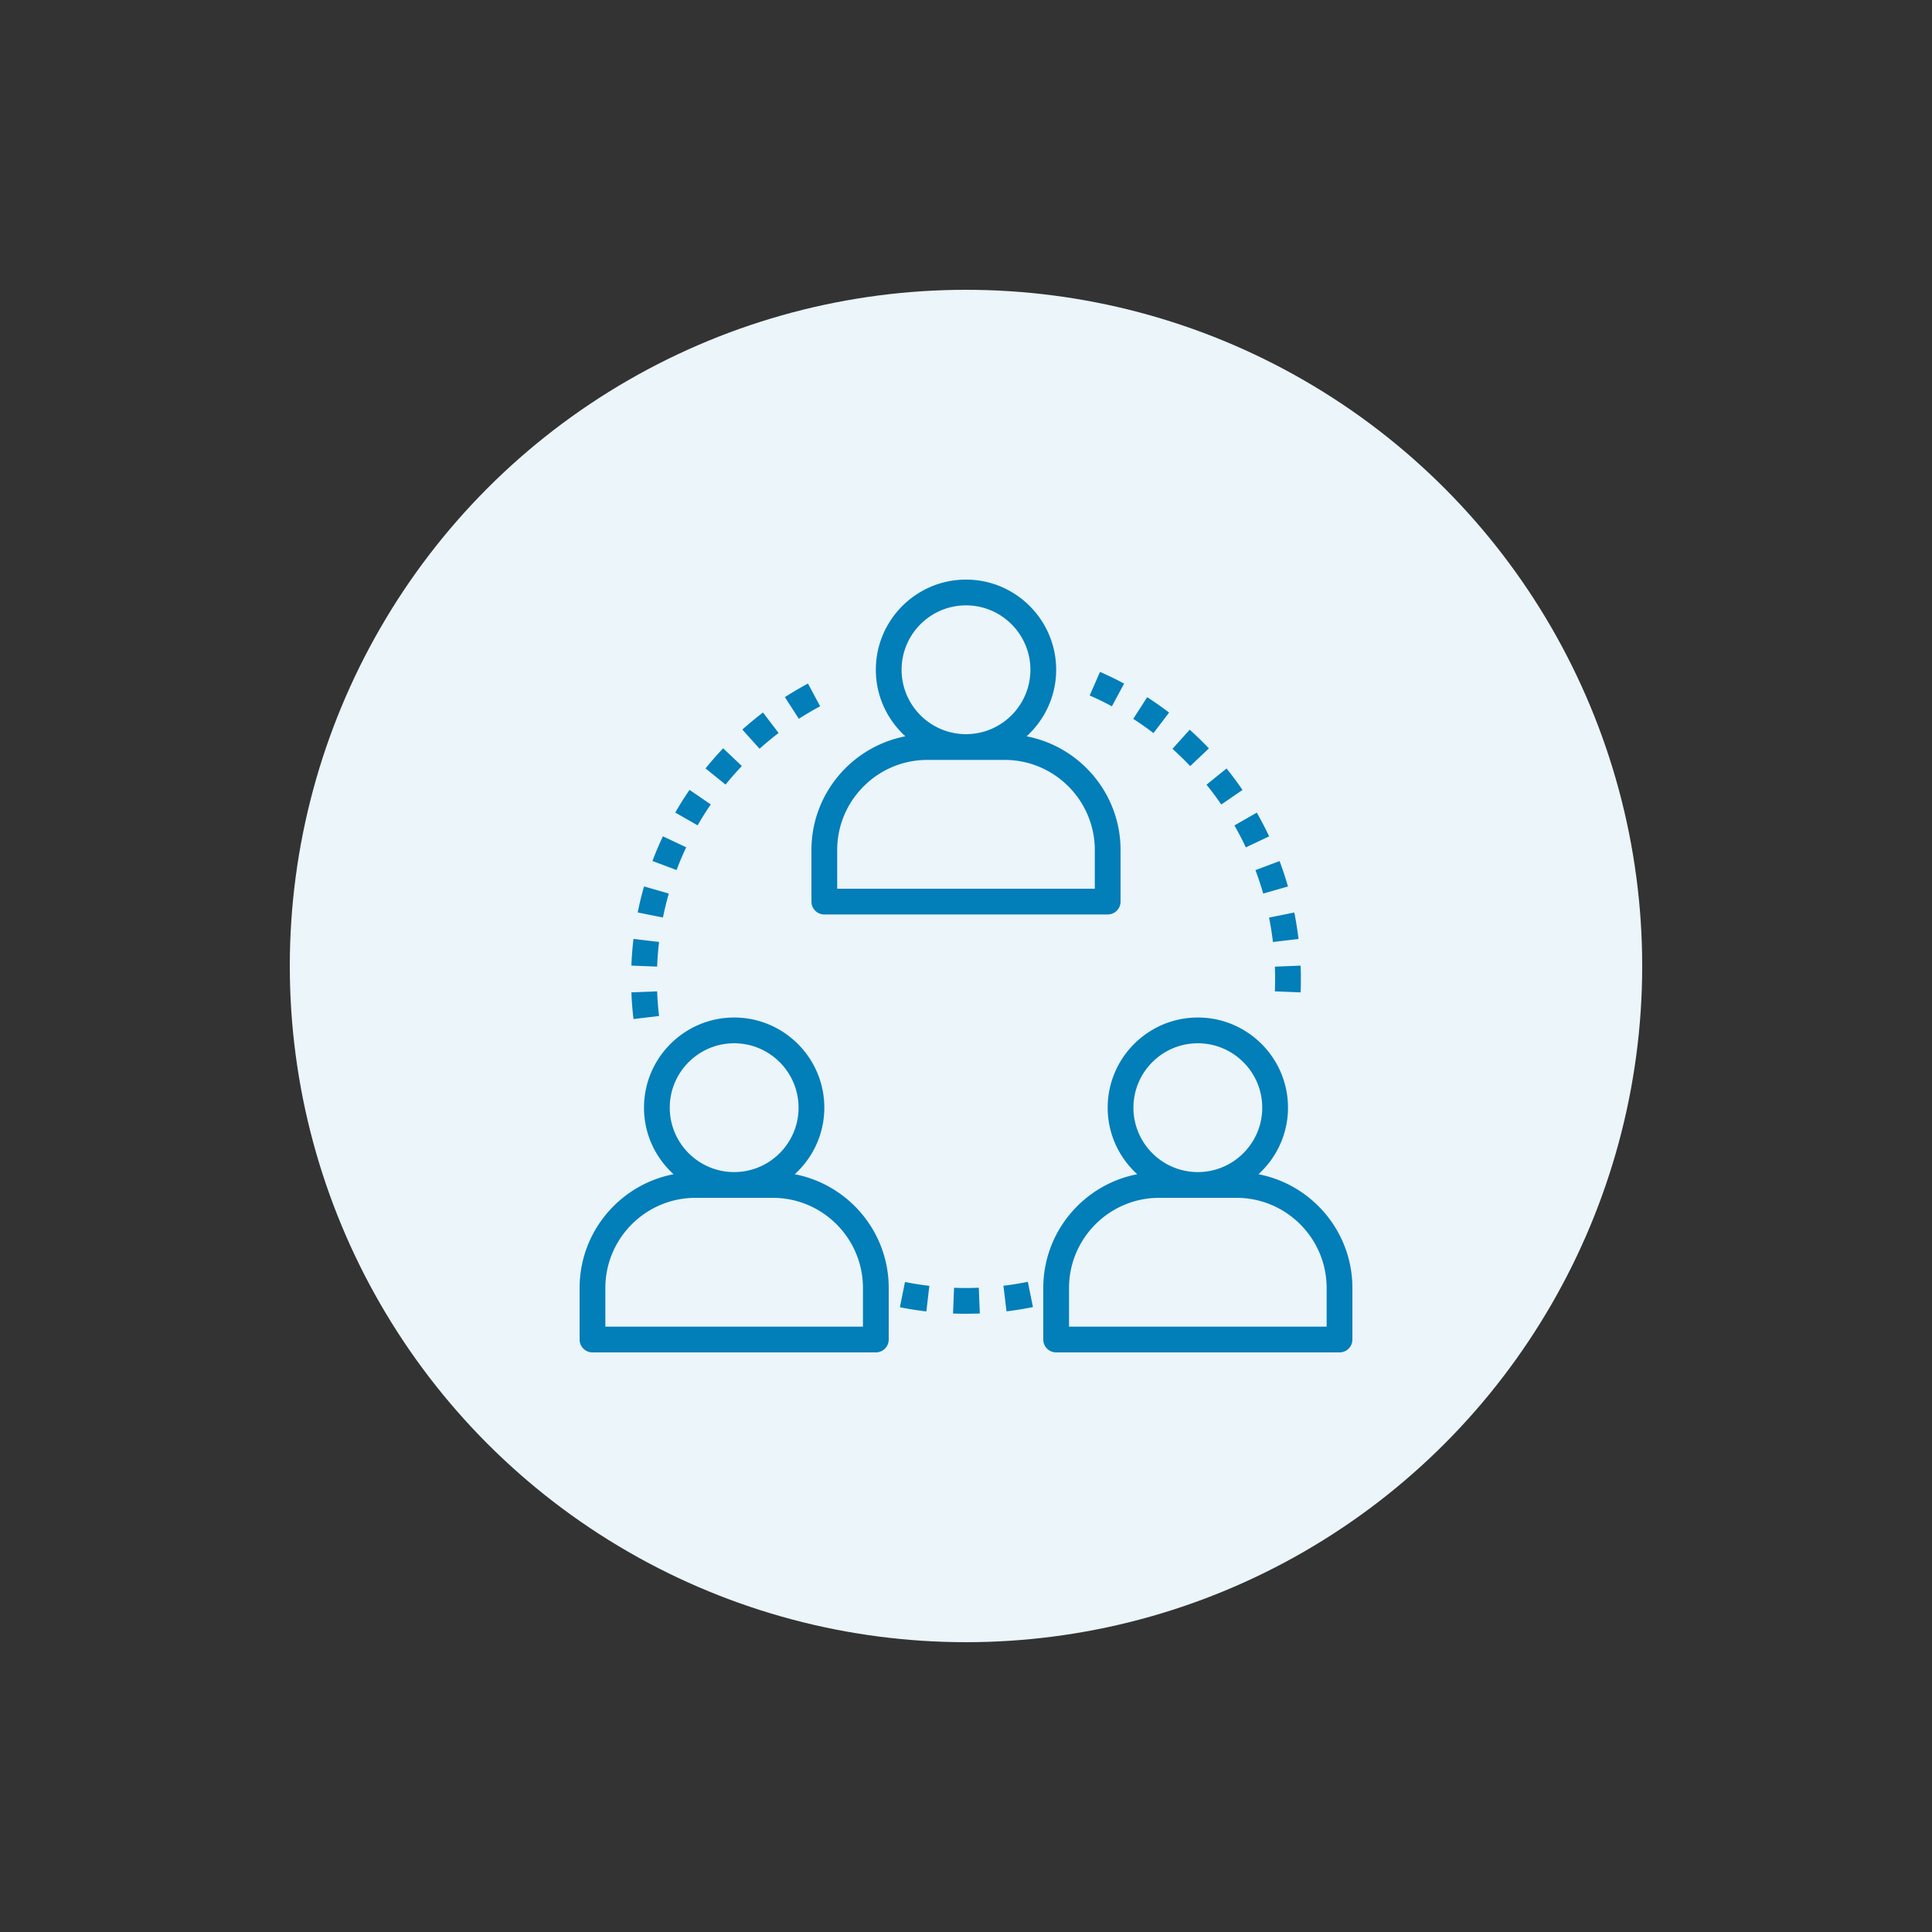 <svg xmlns="http://www.w3.org/2000/svg" version="1.1" xmlns:xlink="http://www.w3.org/1999/xlink" xmlns:svgjs="http://svgjs.com/svgjs" width="512" height="512" x="0" y="0" viewBox="0 0 480 480" style="enable-background:new 0 0 512 512" xml:space="preserve" class=""><rect x="0" y="0" width="480" height="480" fill="#333333" stroke="none"/><circle r="240" cx="240" cy="240" fill="#ebf5fa" shape="circle" transform="matrix(0.7,0,0,0.7,72,72)"></circle><g transform="matrix(0.4,0,0,0.4,144,144)"><path d="M277.648 97.336C288.888 87.088 296 72.376 296 56c0-30.872-25.12-56-56-56s-56 25.128-56 56c0 16.376 7.112 31.088 18.352 41.336C169.16 103.736 144 132.968 144 168v32c0 4.424 3.584 8 8 8h176c4.416 0 8-3.576 8-8v-32c0-35.032-25.16-64.264-58.352-70.664zM200 56c0-22.056 17.944-40 40-40s40 17.944 40 40-17.944 40-40 40-40-17.944-40-40zm120 136H160v-24c0-30.872 25.12-56 56-56h48c30.88 0 56 25.128 56 56v24zM133.648 369.336C144.888 359.088 152 344.376 152 328c0-30.872-25.12-56-56-56s-56 25.128-56 56c0 16.376 7.112 31.088 18.352 41.336C25.16 375.736 0 404.968 0 440v32c0 4.424 3.584 8 8 8h176c4.416 0 8-3.576 8-8v-32c0-35.032-25.16-64.264-58.352-70.664zM56 328c0-22.056 17.944-40 40-40s40 17.944 40 40-17.944 40-40 40-40-17.944-40-40zm120 136H16v-24c0-30.872 25.12-56 56-56h48c30.88 0 56 25.128 56 56v24zM421.648 369.336C432.888 359.088 440 344.376 440 328c0-30.872-25.12-56-56-56s-56 25.128-56 56c0 16.376 7.112 31.088 18.352 41.336C313.16 375.736 288 404.968 288 440v32c0 4.424 3.584 8 8 8h176c4.416 0 8-3.576 8-8v-32c0-35.032-25.16-64.264-58.352-70.664zM344 328c0-22.056 17.944-40 40-40s40 17.944 40 40-17.944 40-40 40-40-17.944-40-40zm120 136H304v-24c0-30.872 25.12-56 56-56h48c30.88 0 56 25.128 56 56v24zM48.152 255.744l-15.984.624c.216 5.512.656 11.096 1.312 16.584l15.888-1.904a192.343 192.343 0 0 1-1.216-15.304zM33.472 223.176a206.918 206.918 0 0 0-1.304 16.576l15.984.624c.2-5.12.608-10.264 1.208-15.312l-15.888-1.888zM113.912 82.544a208.778 208.778 0 0 0-12.824 10.616l10.696 11.904a187.544 187.544 0 0 1 11.824-9.792l-9.696-12.728zM51.736 159.44c-2.352 5-4.528 10.152-6.48 15.344l14.976 5.624a191.29 191.29 0 0 1 5.976-14.136l-14.472-6.832zM40.024 190.584a207.703 207.703 0 0 0-3.936 16.16l15.688 3.16c1.008-5 2.224-10.024 3.632-14.912l-15.384-4.408zM89.176 104.776a211.61 211.61 0 0 0-10.968 12.496l12.44 10.064a193.203 193.203 0 0 1 10.128-11.544l-11.6-11.016zM141.864 64.568a205.683 205.683 0 0 0-14.352 8.44l8.672 13.456A185.281 185.281 0 0 1 149.4 78.68l-7.536-14.112zM68.272 130.6a207.878 207.878 0 0 0-8.848 14.096l13.88 7.952a189.188 189.188 0 0 1 8.168-13l-13.2-9.048zM202.096 436.256l-3.16 15.688a202.319 202.319 0 0 0 16.448 2.608l1.856-15.888c-5.08-.6-10.184-1.408-15.144-2.408zM278.408 436.16a196.43 196.43 0 0 1-15.168 2.456l1.928 15.888c5.52-.672 11.04-1.568 16.416-2.656l-3.176-15.688zM247.944 439.84c-5.112.2-10.28.224-15.36.024l-.632 15.984c2.664.112 5.352.16 8.072.16 2.864-.016 5.72-.072 8.56-.184l-.64-15.984zM378.944 93.224l-10.688 11.904a195.869 195.869 0 0 1 11 10.704l11.616-11c-3.792-4-7.8-7.904-11.928-11.608zM401.824 117.32l-12.44 10.064a194.47 194.47 0 0 1 9.176 12.32l13.192-9.048a215.024 215.024 0 0 0-9.928-13.336zM447.832 239.776l-15.984.624c.104 2.52.152 5.064.152 7.6 0 2.6-.048 5.184-.152 7.768l15.984.624c.112-2.784.168-5.584.168-8.408 0-2.744-.056-5.488-.168-8.208zM420.608 144.736l-13.888 7.96a194.451 194.451 0 0 1 7.096 13.616l14.472-6.832a209.425 209.425 0 0 0-7.68-14.744zM434.76 174.816l-14.976 5.632a193.948 193.948 0 0 1 4.816 14.568l15.384-4.408a206.05 206.05 0 0 0-5.224-15.792zM443.904 206.776l-15.68 3.152a188.033 188.033 0 0 1 2.416 15.168l15.888-1.888c-.648-5.472-1.528-11-2.624-16.432zM352.536 73.04l-8.664 13.456a192.13 192.13 0 0 1 12.568 8.832l9.712-12.728a208.357 208.357 0 0 0-13.616-9.56zM323.232 57.328l-6.408 14.656a192.598 192.598 0 0 1 13.808 6.712L338.2 64.6a199.982 199.982 0 0 0-14.968-7.272z" fill="#027eb9" data-original="#000000"></path></g></svg>